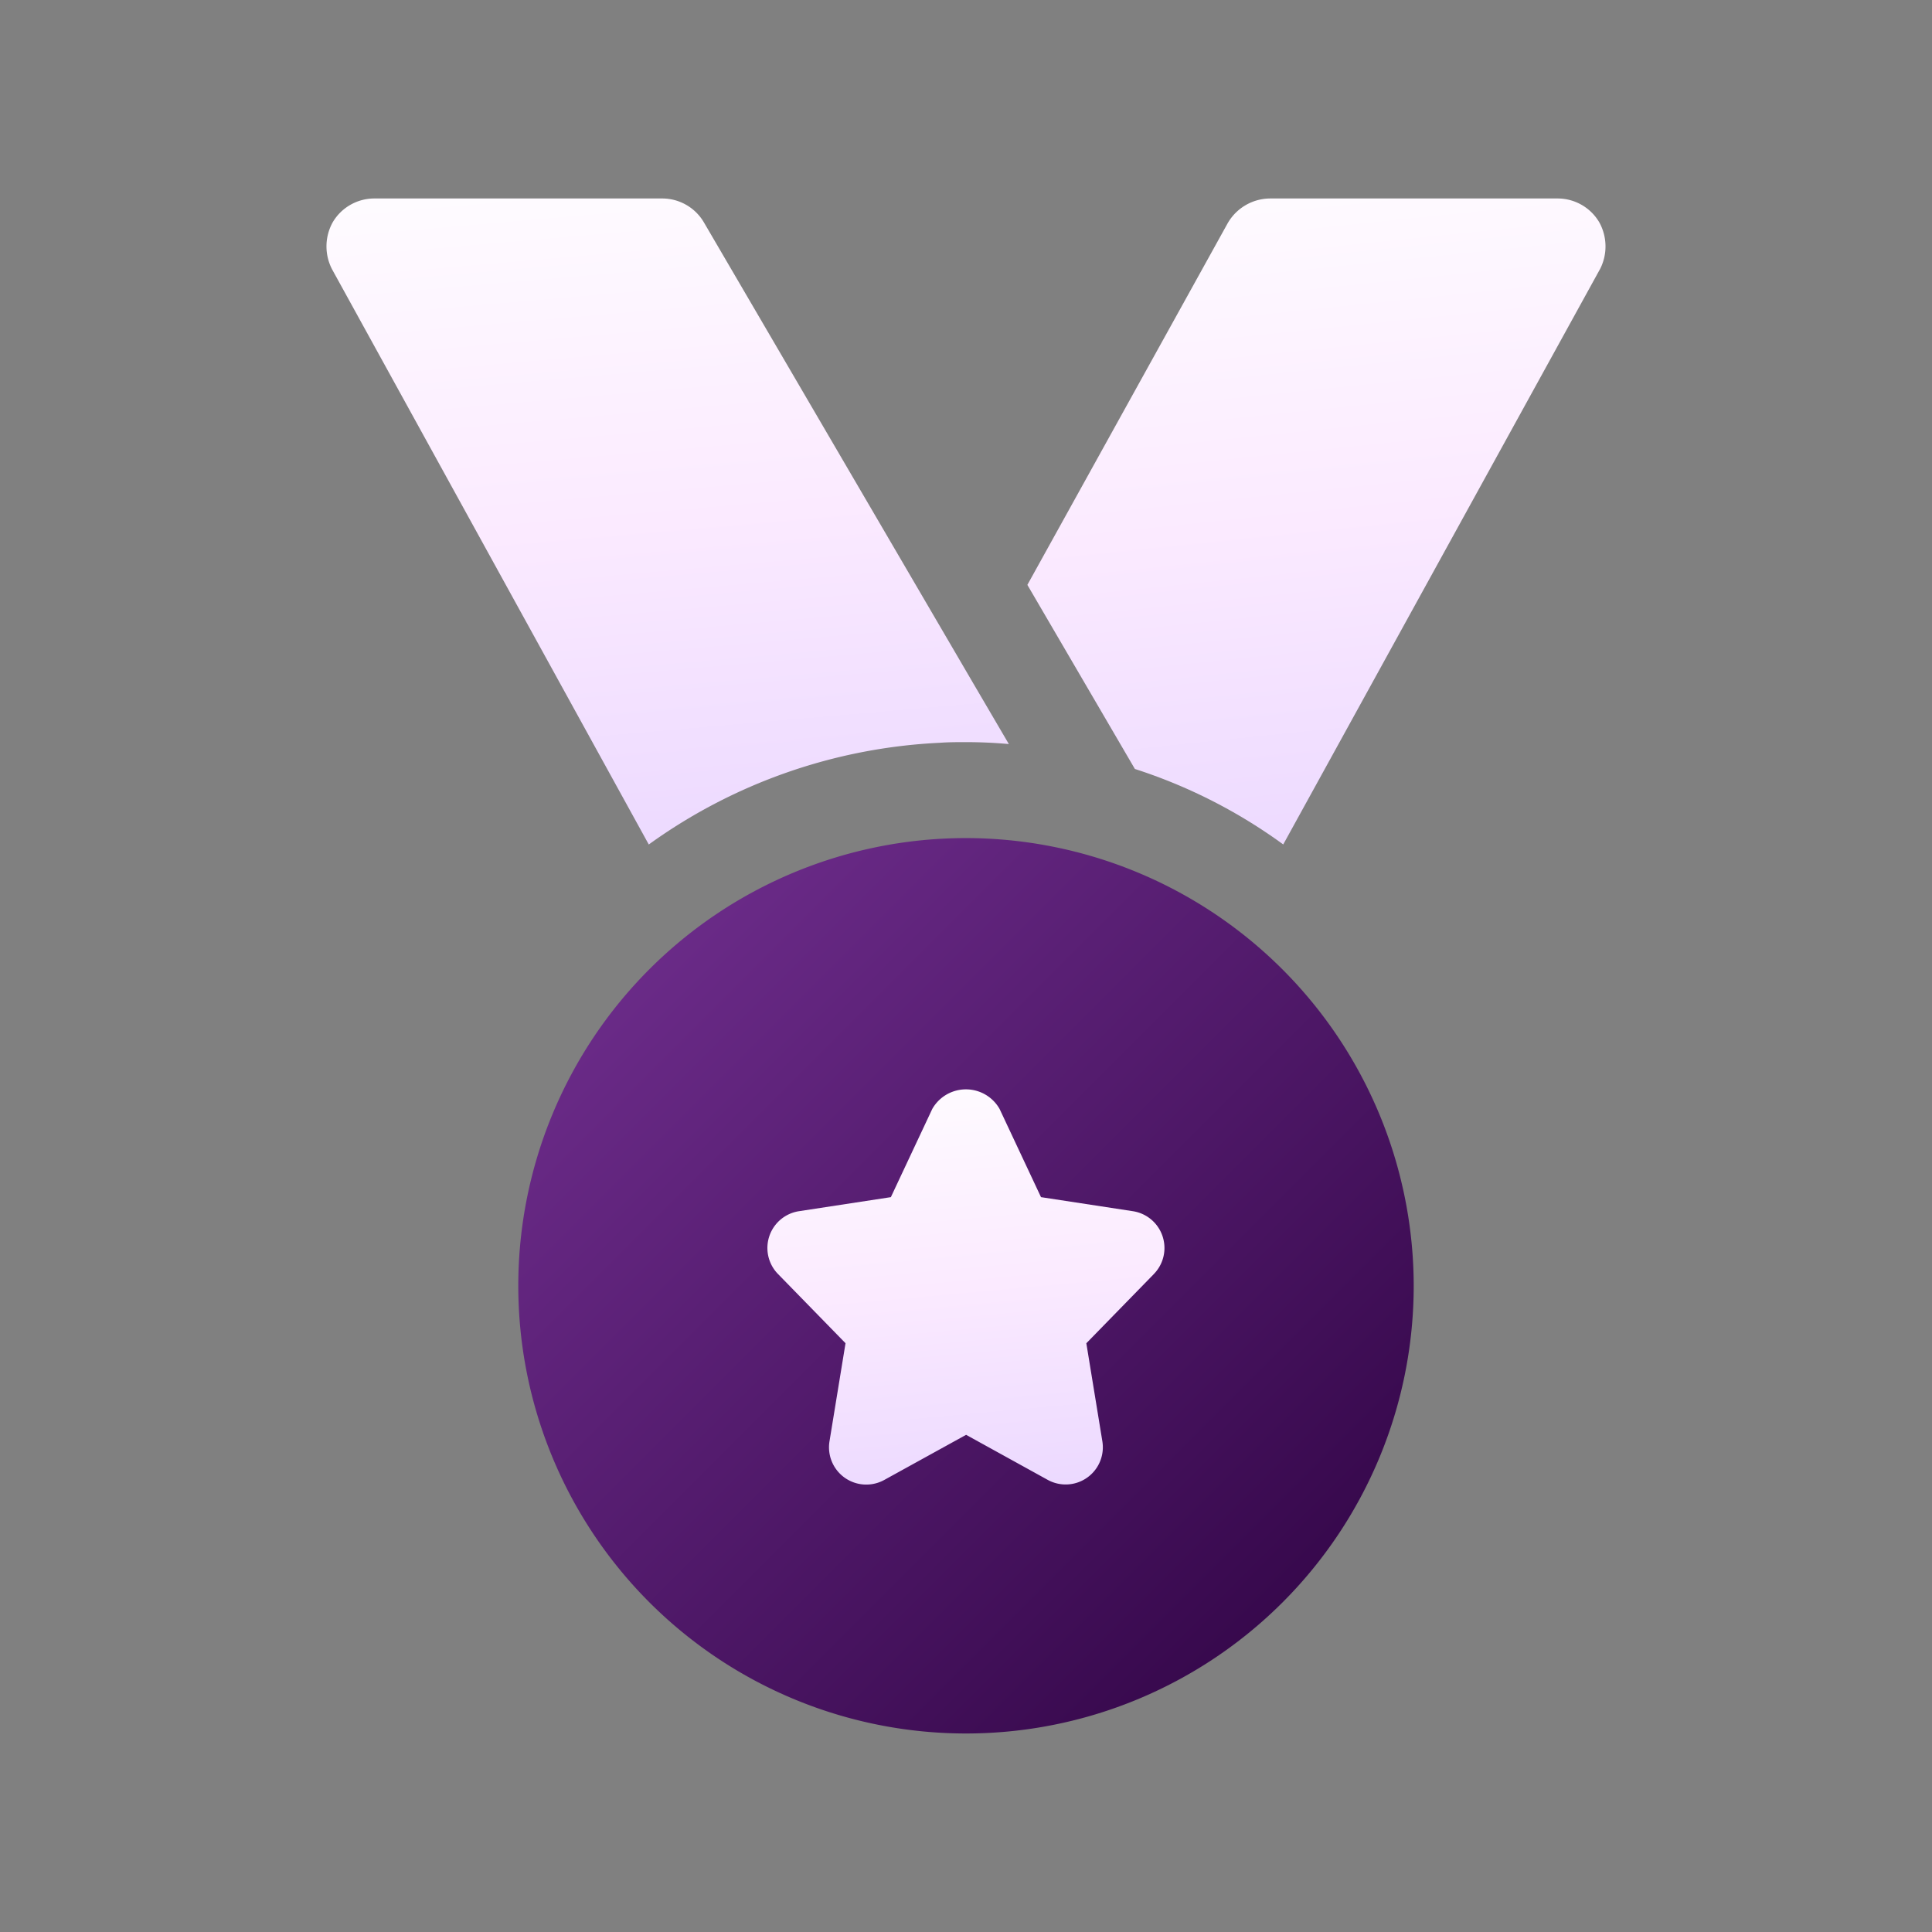 <svg xmlns="http://www.w3.org/2000/svg" id="Group_9304" width="56" height="56" viewBox="0 0 56 56">
    <rect x="0" y="0" width="56" height="56" fill="#808080" stroke="none"/>
    <defs>
        <linearGradient id="linear-gradient" x2=".949" y1="-.069" y2=".91" gradientUnits="objectBoundingBox">
            <stop offset="0" stop-color="#ffe58d"/>
            <stop offset="1" stop-color="#ff6562"/>
        </linearGradient>
        <linearGradient id="linear-gradient-2" x1=".382" x2=".5" y1="-.143" y2="1.144" gradientUnits="objectBoundingBox">
            <stop offset="0" stop-color="#fff"/>
            <stop offset=".503" stop-color="#fbeaff"/>
            <stop offset="1" stop-color="#e8d5ff"/>
        </linearGradient>
        <linearGradient id="linear-gradient-4" x2="1" y2="1" gradientUnits="objectBoundingBox">
            <stop offset="0" stop-color="#743193"/>
            <stop offset="1" stop-color="#2d0241"/>
        </linearGradient>
        <style>
            .cls-2{fill:url(#linear-gradient-2)}
        </style>
    </defs>
    <g id="medal-ribbon" transform="translate(9.463 5.753)">
        <g id="Group_9446">
            <path id="Path_2910" d="M21.78 15.814c-.408-.037-.834-.056-1.242-.056-.26 0-.5 0-.76.019a15.685 15.685 0 0 0-8.435 2.948L2.166 2.058A1.441 1.441 0 0 1 2.184.686 1.4 1.4 0 0 1 3.389 0h8.343a1.4 1.4 0 0 1 1.205.686l7.8 13.348z" class="cls-2" transform="translate(-2.001)"/>
        </g>
        <g id="Group_9447" transform="translate(20.316)">
            <path id="Path_2911" d="M29.552 2.058l-9.176 16.666a15.189 15.189 0 0 0-4.3-2.188L12.96 11.2 18.763.723A1.426 1.426 0 0 1 19.986 0h8.343a1.4 1.4 0 0 1 1.205.686 1.441 1.441 0 0 1 .019 1.372z" class="cls-2" transform="translate(-12.96)"/>
        </g>
        <g id="Group_9448" transform="translate(5.559 18.539)">
            <path id="Path_2913" fill="url(#linear-gradient-4)" d="M17.977 10a12.977 12.977 0 1 0 12.978 12.977A12.992 12.992 0 0 0 17.977 10z" transform="translate(-5 -10)"/>
            <path id="Path_2912" d="M21.175 20.387l-1.958 2.007.465 2.845a1.078 1.078 0 0 1-1.582 1.116l-2.368-1.307-2.372 1.308a1.08 1.08 0 0 1-1.588-1.118l.465-2.845-1.958-2.007a1.079 1.079 0 0 1 .61-1.82l2.662-.407 1.2-2.556a1.122 1.122 0 0 1 1.952 0l1.2 2.556 2.662.407a1.079 1.079 0 0 1 .61 1.82z" class="cls-2" transform="translate(-2.751 -7.751)"/>
        </g>
    </g>
</svg>
